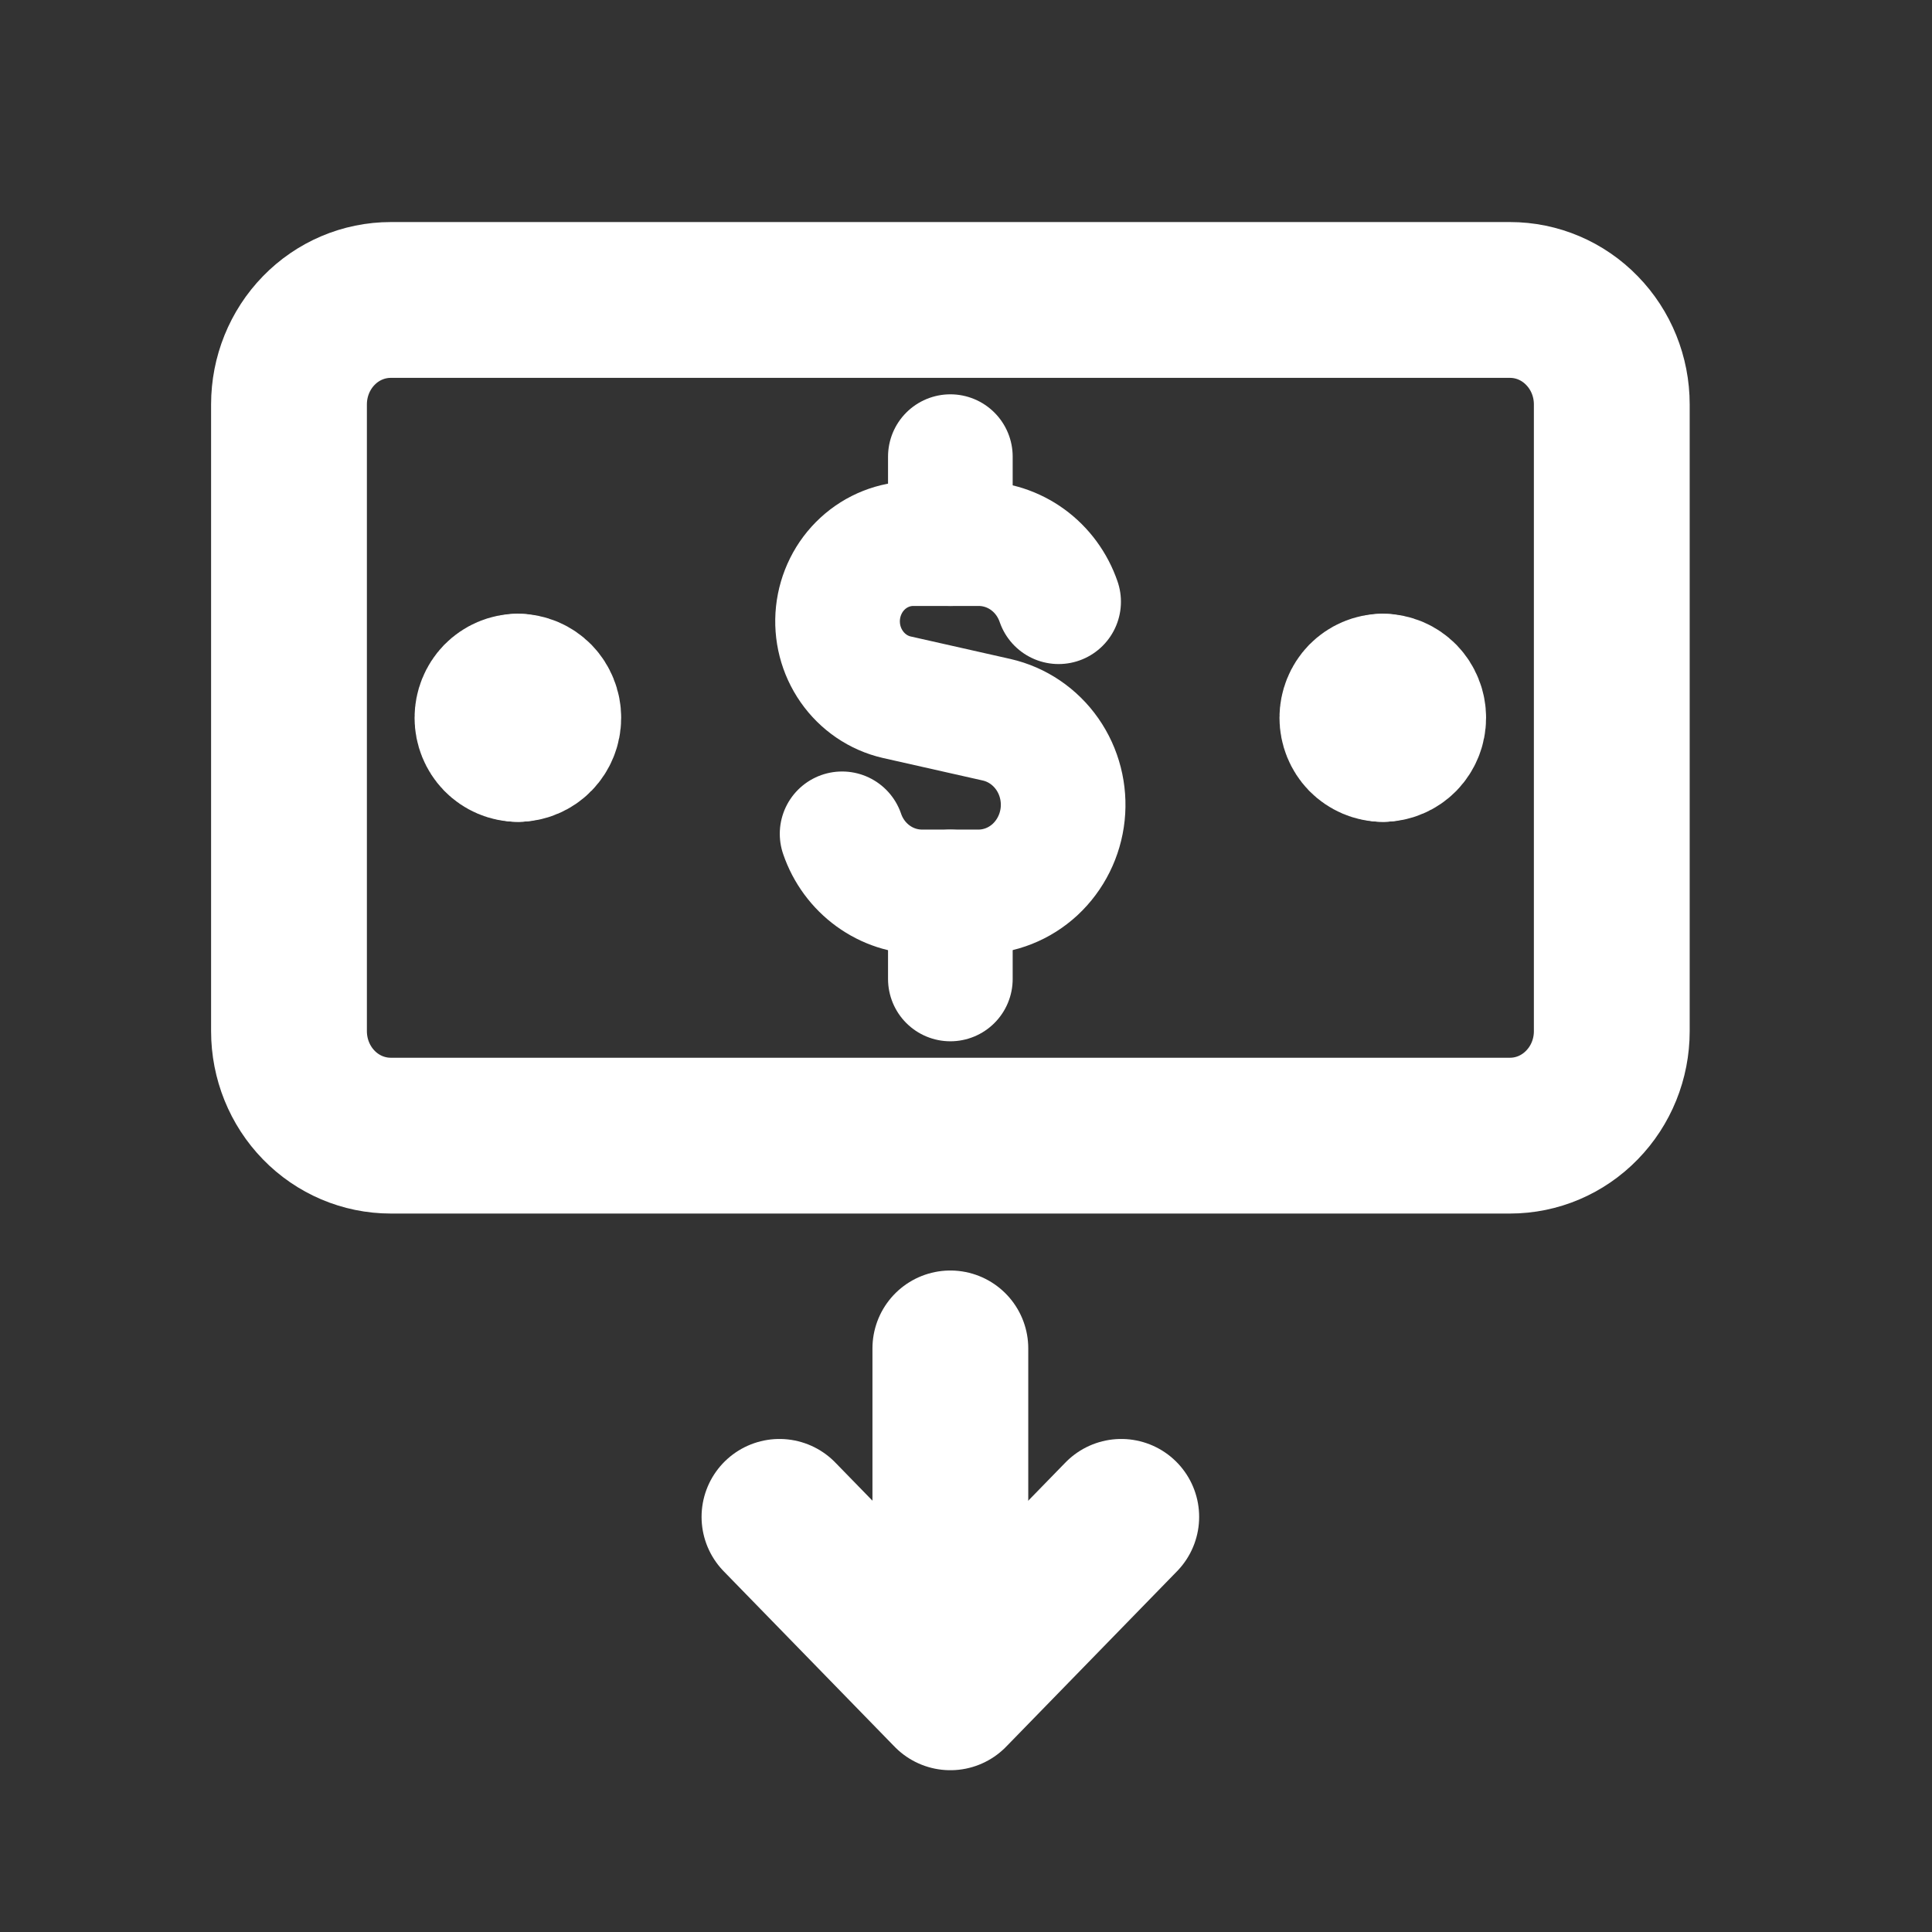 <svg width="31" height="31" viewBox="0 0 31 31" fill="none" xmlns="http://www.w3.org/2000/svg">
<rect x="0" y="0" width="31" height="31" fill="#333333" stroke="none"/>
<path d="M15.249 21.636V24.989" stroke="white" stroke-width="2.5" stroke-linecap="round" stroke-linejoin="round"/>
<path d="M12.507 24.339L15.249 27.154L17.991 24.339" stroke="white" stroke-width="2.5" stroke-linecap="round" stroke-linejoin="round"/>
<path d="M8.31 11.937C8.202 11.937 8.098 11.893 8.021 11.814C7.945 11.735 7.902 11.629 7.902 11.518C7.902 11.406 7.945 11.3 8.021 11.221C8.098 11.143 8.202 11.098 8.31 11.098" stroke="white" stroke-width="2.5" stroke-linecap="round" stroke-linejoin="round"/>
<path d="M8.309 11.937C8.417 11.937 8.521 11.893 8.598 11.814C8.674 11.735 8.717 11.629 8.717 11.518C8.717 11.406 8.674 11.3 8.598 11.221C8.521 11.143 8.417 11.098 8.309 11.098" stroke="white" stroke-width="2.5" stroke-linecap="round" stroke-linejoin="round"/>
<path d="M22.188 11.937C22.08 11.937 21.976 11.892 21.899 11.814C21.823 11.735 21.78 11.629 21.78 11.517C21.78 11.406 21.823 11.3 21.899 11.221C21.976 11.143 22.08 11.098 22.188 11.098" stroke="white" stroke-width="2.5" stroke-linecap="round" stroke-linejoin="round"/>
<path d="M22.187 11.937C22.296 11.937 22.399 11.892 22.476 11.814C22.552 11.735 22.595 11.629 22.595 11.517C22.595 11.406 22.552 11.3 22.476 11.221C22.399 11.143 22.296 11.098 22.187 11.098" stroke="white" stroke-width="2.5" stroke-linecap="round" stroke-linejoin="round"/>
<path d="M16.986 9.655C16.892 9.382 16.719 9.146 16.489 8.979C16.259 8.812 15.984 8.723 15.703 8.723H14.65C14.351 8.724 14.063 8.838 13.841 9.043C13.619 9.248 13.479 9.53 13.446 9.835C13.414 10.14 13.492 10.446 13.666 10.695C13.84 10.945 14.097 11.12 14.388 11.187L15.993 11.549C16.32 11.624 16.608 11.819 16.804 12.099C16.999 12.378 17.087 12.722 17.051 13.063C17.015 13.405 16.857 13.721 16.609 13.952C16.36 14.182 16.038 14.31 15.703 14.311H14.795C14.513 14.311 14.239 14.222 14.009 14.055C13.779 13.888 13.605 13.652 13.512 13.379" stroke="white" stroke-width="2" stroke-linecap="round" stroke-linejoin="round"/>
<path d="M15.249 8.723V7.327" stroke="white" stroke-width="2" stroke-linecap="round" stroke-linejoin="round"/>
<path d="M15.249 15.708V14.312" stroke="white" stroke-width="2" stroke-linecap="round" stroke-linejoin="round"/>
<path d="M24.229 4.813H6.27C5.837 4.813 5.421 4.989 5.115 5.304C4.809 5.618 4.637 6.044 4.637 6.489V16.546C4.637 16.991 4.809 17.417 5.115 17.731C5.421 18.046 5.837 18.222 6.27 18.222H24.229C24.662 18.222 25.077 18.046 25.383 17.731C25.69 17.417 25.862 16.991 25.862 16.546V6.489C25.862 6.044 25.69 5.618 25.383 5.304C25.077 4.989 24.662 4.813 24.229 4.813Z" stroke="white" stroke-width="2.5" stroke-linecap="round" stroke-linejoin="round"/>
</svg>
